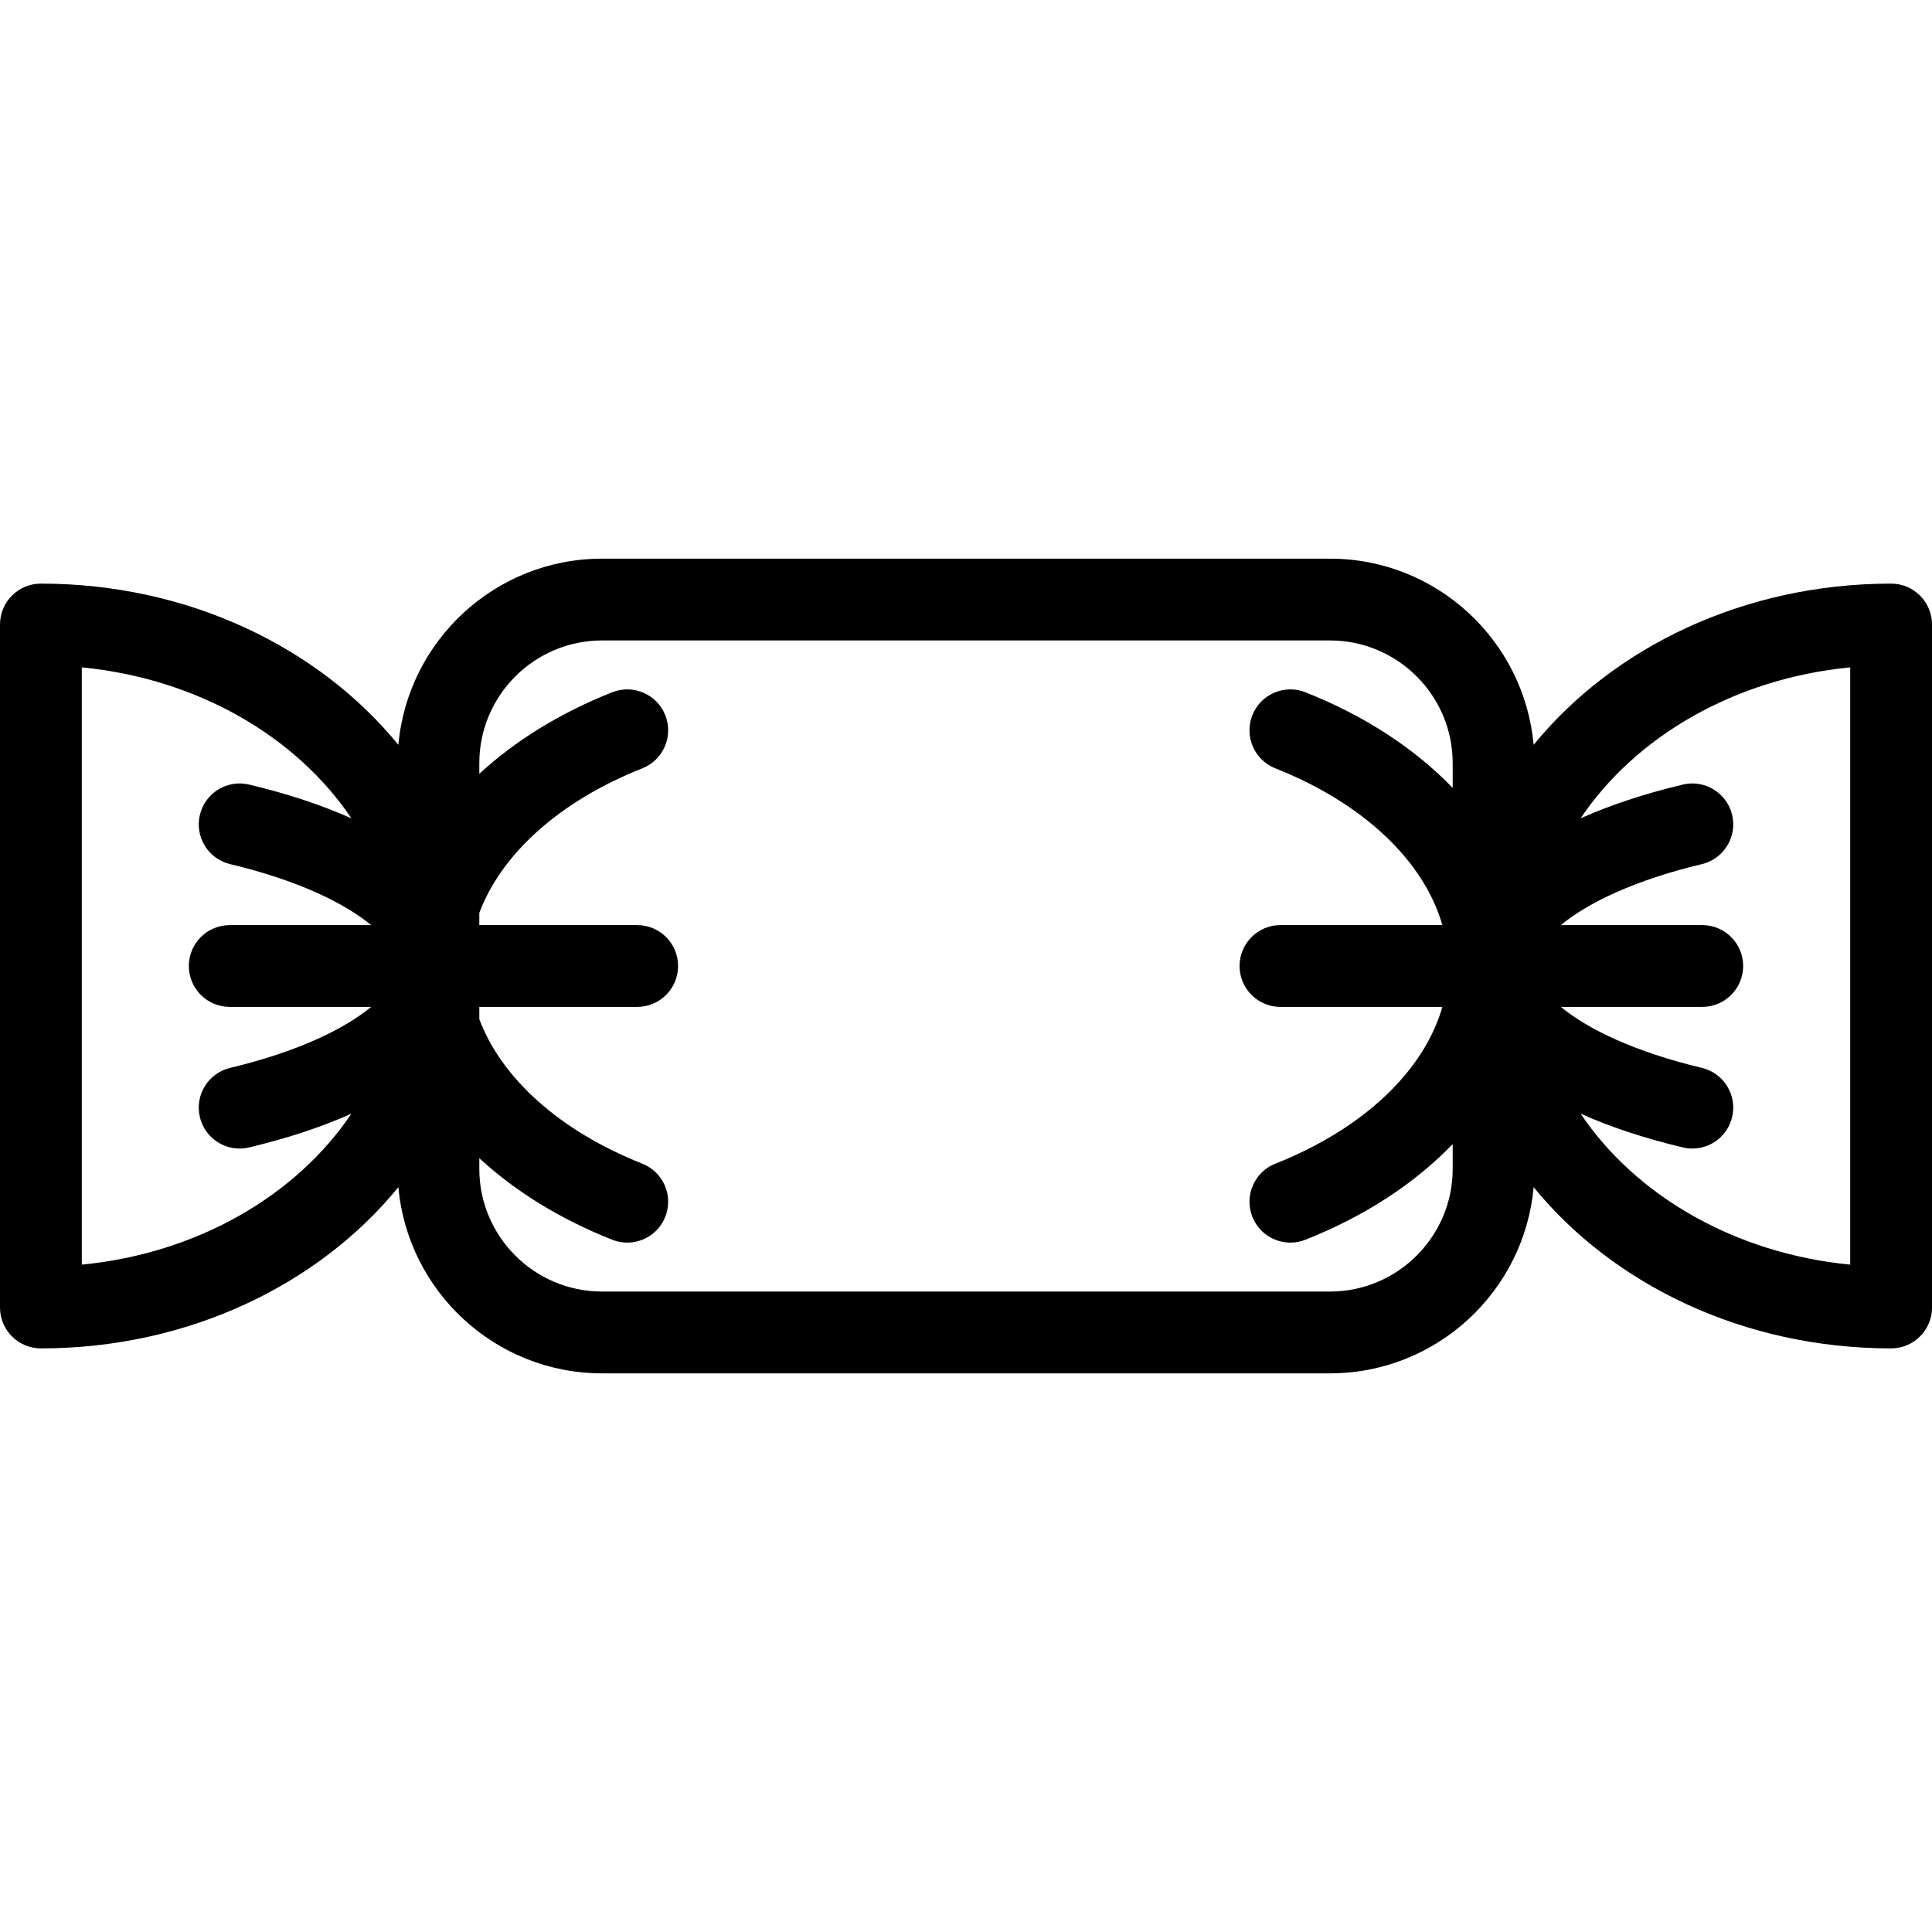 <?xml version="1.0" encoding="iso-8859-1"?>
<!-- Generator: Adobe Illustrator 17.1.0, SVG Export Plug-In . SVG Version: 6.00 Build 0)  -->
<!DOCTYPE svg PUBLIC "-//W3C//DTD SVG 1.1//EN" "http://www.w3.org/Graphics/SVG/1.1/DTD/svg11.dtd">
<svg version="1.1" id="Capa_1" xmlns="http://www.w3.org/2000/svg" xmlns:xlink="http://www.w3.org/1999/xlink" x="0px" y="0px"
	 viewBox="0 0 472.4 472.4" style="enable-background:new 0 0 472.4 472.4;" xml:space="preserve">
<path d="M462.4,142.7c-36.029,0-67.964,15.583-87.41,39.428c-2.271-25.482-23.727-45.528-49.79-45.528H147.199
	c-26.062,0-47.519,20.046-49.79,45.528C77.964,158.284,46.029,142.7,10,142.7c-5.523,0-10,4.478-10,10v167c0,5.522,4.477,10,10,10
	c36.029,0,67.964-15.583,87.41-39.428c2.271,25.482,23.727,45.528,49.79,45.528h178.002c26.062,0,47.519-20.046,49.79-45.528
	c19.446,23.845,51.381,39.428,87.41,39.428c5.522,0,10-4.478,10-10v-167C472.4,147.178,467.923,142.7,462.4,142.7z M20,309.22
	V163.181c28.29,2.734,52.498,16.93,65.927,36.92c-7.216-3.235-15.578-6.018-25.013-8.263c-5.375-1.28-10.765,2.041-12.043,7.414
	c-1.278,5.372,2.041,10.765,7.414,12.043c16.298,3.878,27.871,9.444,34.461,14.905H56.175c-5.523,0-10,4.478-10,10s4.477,10,10,10
	h34.571c-6.589,5.462-18.163,11.027-34.46,14.905c-5.373,1.278-8.692,6.671-7.414,12.043c1.093,4.595,5.195,7.688,9.72,7.688
	c0.766,0,1.545-0.089,2.323-0.273c9.435-2.245,17.797-5.028,25.012-8.262C72.498,292.289,48.29,306.486,20,309.22z M325.201,315.8
	H147.199c-16.542,0-30-13.458-30-30v-2.61c8.699,8.037,19.675,14.866,32.493,19.942c1.208,0.479,2.454,0.705,3.679,0.705
	c3.981,0,7.746-2.395,9.301-6.321c2.033-5.135-0.481-10.946-5.616-12.979c-20.177-7.989-34.433-20.884-39.856-35.336v-3h38.599
	c5.523,0,10-4.478,10-10s-4.477-10-10-10h-38.599v-2.999c5.424-14.452,19.68-27.347,39.856-35.337
	c5.135-2.034,7.649-7.845,5.616-12.979c-2.033-5.135-7.845-7.648-12.979-5.616c-12.818,5.076-23.794,11.906-32.493,19.942v-2.61
	c0-16.542,13.458-30,30-30h178.002c16.542,0,30,13.458,30,30v6.056c-9.178-9.535-21.394-17.601-36.006-23.388
	c-5.133-2.034-10.944,0.48-12.979,5.616c-2.033,5.135,0.481,10.945,5.616,12.979c21.562,8.538,36.361,22.68,40.844,38.336h-39.588
	c-5.522,0-10,4.478-10,10s4.478,10,10,10h39.588c-4.483,15.657-19.282,29.798-40.845,38.336c-5.135,2.033-7.649,7.845-5.616,12.979
	c1.556,3.927,5.319,6.321,9.301,6.321c1.225,0,2.471-0.227,3.679-0.705c14.612-5.786,26.829-13.852,36.007-23.387v6.055
	C355.201,302.342,341.743,315.8,325.201,315.8z M452.4,309.22c-28.29-2.734-52.498-16.931-65.927-36.92
	c7.216,3.235,15.578,6.018,25.013,8.263c0.778,0.186,1.556,0.273,2.323,0.273c4.524,0,8.626-3.093,9.72-7.688
	c1.278-5.372-2.041-10.765-7.414-12.043c-16.298-3.878-27.871-9.444-34.46-14.905h34.571c5.522,0,10-4.478,10-10s-4.478-10-10-10
	h-34.571c6.589-5.462,18.163-11.027,34.46-14.905c5.373-1.278,8.692-6.671,7.414-12.043c-1.279-5.373-6.679-8.689-12.043-7.414
	c-9.436,2.245-17.797,5.028-25.013,8.263c13.429-19.989,37.637-34.186,65.927-36.92V309.22z"/>
<g>
</g>
<g>
</g>
<g>
</g>
<g>
</g>
<g>
</g>
<g>
</g>
<g>
</g>
<g>
</g>
<g>
</g>
<g>
</g>
<g>
</g>
<g>
</g>
<g>
</g>
<g>
</g>
<g>
</g>
</svg>
